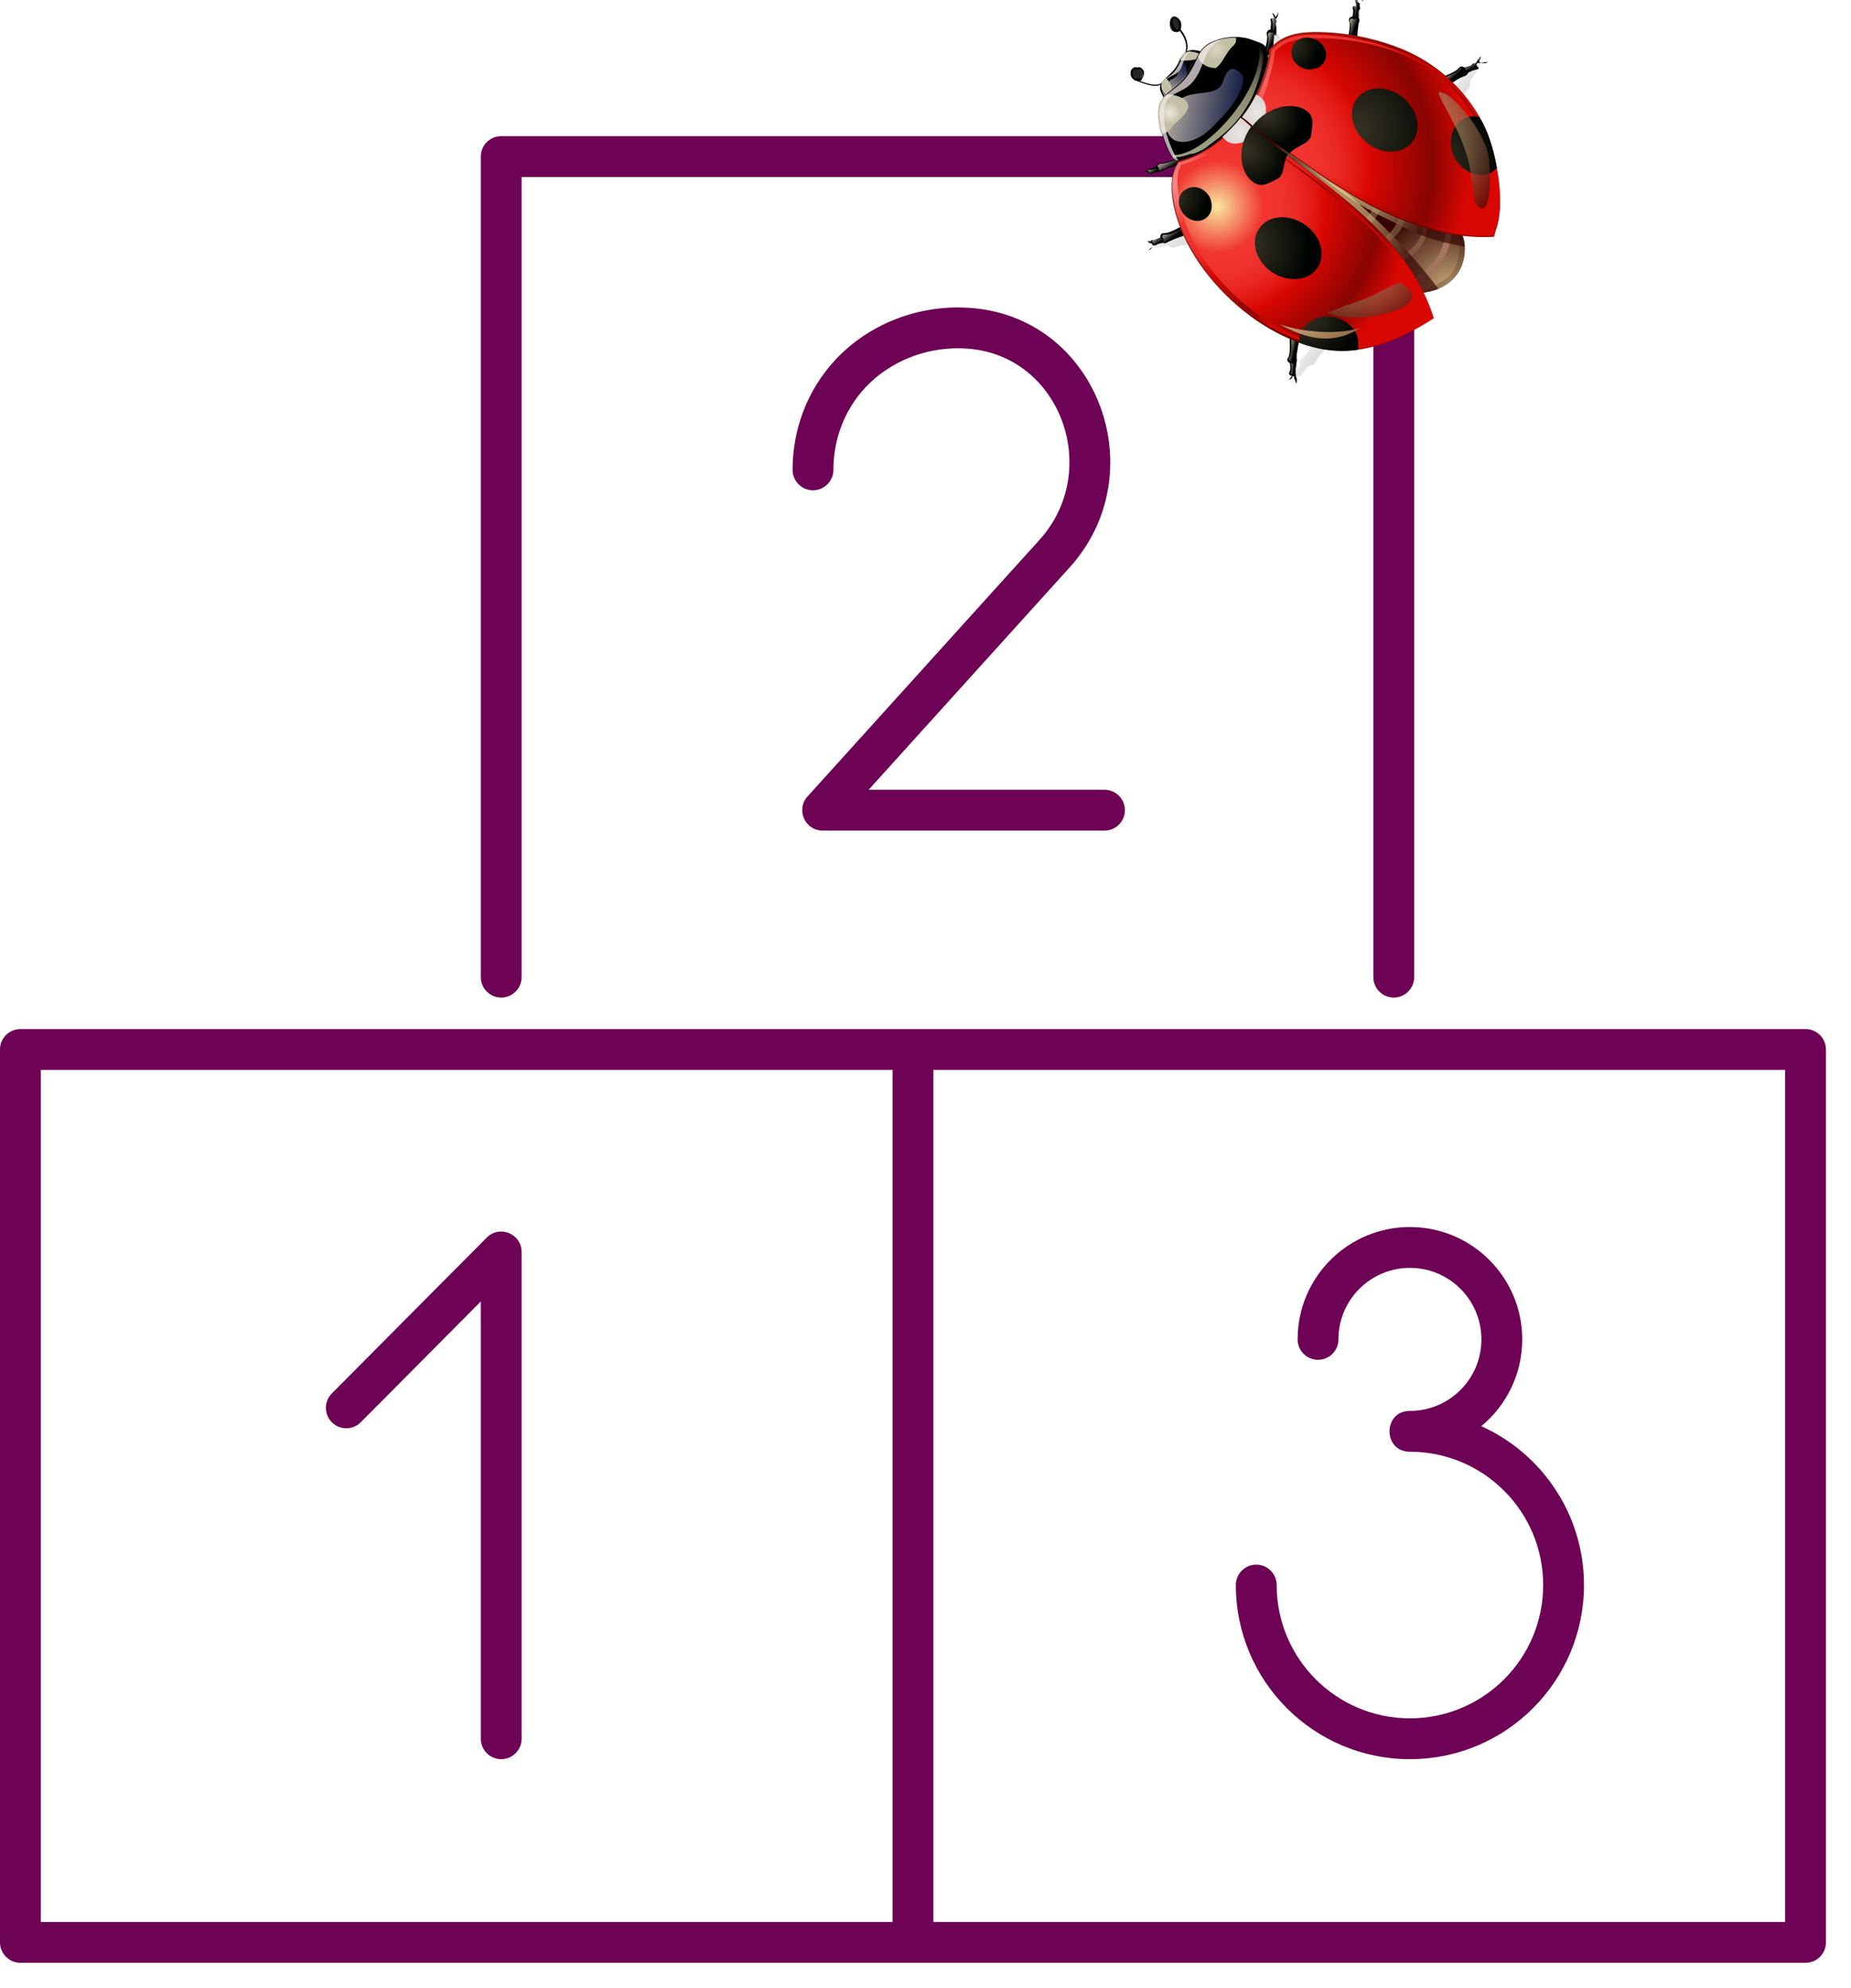 <svg xmlns="http://www.w3.org/2000/svg" width="68" height="73" viewBox="0 0 68 73">
  <defs>
    <linearGradient id="klodser-a" x1="21.082%" x2="47.218%" y1="3.06%" y2="48.89%">
      <stop offset="0%" stop-color="#FFF3E0"/>
      <stop offset="100%"/>
    </linearGradient>
    <linearGradient id="klodser-b" x1="38.133%" x2="54.799%" y1="5.243%" y2="44.137%">
      <stop offset="0%" stop-color="#FFF3E0"/>
      <stop offset="100%"/>
    </linearGradient>
    <linearGradient id="klodser-c" x1="37.61%" x2="53.076%" y1="14.542%" y2="54.965%">
      <stop offset="0%" stop-color="#FFF3E0"/>
      <stop offset="100%"/>
    </linearGradient>
    <linearGradient id="klodser-d" x1="10.523%" x2="34.686%" y1="2.253%" y2="38.837%">
      <stop offset="0%" stop-color="#FFF3E0"/>
      <stop offset="100%"/>
    </linearGradient>
    <linearGradient id="klodser-e" x1="38.757%" x2="52.939%" y1="19.538%" y2="57.772%">
      <stop offset="0%" stop-color="#FFF3E0"/>
      <stop offset="100%"/>
    </linearGradient>
    <linearGradient id="klodser-f" x1="41.219%" x2="55.155%" y1="14.893%" y2="50.031%">
      <stop offset="0%" stop-color="#FFF3E0"/>
      <stop offset="100%"/>
    </linearGradient>
    <linearGradient id="klodser-g" x1="83.48%" x2="59.318%" y1="-12.695%" y2="23.888%">
      <stop offset="0%" stop-color="#FFF3E0"/>
      <stop offset="100%"/>
    </linearGradient>
    <linearGradient id="klodser-h" x1="65.894%" x2="51.701%" y1="14.533%" y2="52.808%">
      <stop offset="0%" stop-color="#FFF3E0"/>
      <stop offset="100%"/>
    </linearGradient>
    <linearGradient id="klodser-i" x1="61.138%" x2="46.69%" y1="18.87%" y2="52.312%">
      <stop offset="0%" stop-color="#FFF3E0"/>
      <stop offset="100%"/>
    </linearGradient>
    <linearGradient id="klodser-j" x1="70.822%" x2="51.68%" y1="-30.084%" y2="21.04%">
      <stop offset="0%" stop-color="#FFF3E0"/>
      <stop offset="100%"/>
    </linearGradient>
    <linearGradient id="klodser-k" x1="67.389%" x2="53.035%" y1="14.955%" y2="53.277%">
      <stop offset="0%" stop-color="#FFF3E0"/>
      <stop offset="100%"/>
    </linearGradient>
    <linearGradient id="klodser-l" x1="65.827%" x2="51.852%" y1="15.311%" y2="59.041%">
      <stop offset="0%" stop-color="#FFF3E0"/>
      <stop offset="100%"/>
    </linearGradient>
    <linearGradient id="klodser-m" x1="83.736%" x2="57.6%" y1=".2%" y2="46.02%">
      <stop offset="0%" stop-color="#FFF3E0"/>
      <stop offset="100%"/>
    </linearGradient>
    <linearGradient id="klodser-n" x1="58.925%" x2="42.275%" y1="10.335%" y2="49.191%">
      <stop offset="0%" stop-color="#FFF3E0"/>
      <stop offset="100%"/>
    </linearGradient>
    <linearGradient id="klodser-o" x1="64.054%" x2="48.586%" y1="13.397%" y2="53.828%">
      <stop offset="0%" stop-color="#FFF3E0"/>
      <stop offset="100%"/>
    </linearGradient>
    <linearGradient id="klodser-p" x1="22.282%" x2="52.427%" y1="-120.584%" y2="74.153%">
      <stop offset="0%" stop-color="#FFF3E0"/>
      <stop offset="100%"/>
    </linearGradient>
    <linearGradient id="klodser-q" x1="79.528%" x2="49.583%" y1="-117.989%" y2="76.726%">
      <stop offset="0%" stop-color="#FFF3E0"/>
      <stop offset="100%"/>
    </linearGradient>
    <linearGradient id="klodser-r" x1="37.074%" x2="52.918%" y1="-29.974%" y2="51.98%">
      <stop offset="0%" stop-color="#FFF3E0"/>
      <stop offset="100%"/>
    </linearGradient>
    <linearGradient id="klodser-s" x1="60.317%" x2="46.812%" y1="-18.598%" y2="55.982%">
      <stop offset="0%" stop-color="#FFF3E0"/>
      <stop offset="100%"/>
    </linearGradient>
    <linearGradient id="klodser-t" x1="72.757%" x2="44.166%" y1="-11.1%" y2="52.865%">
      <stop offset="0%" stop-color="#FFF3E0"/>
      <stop offset="100%"/>
    </linearGradient>
    <linearGradient id="klodser-u" x1="14.205%" x2="39.314%" y1="-20.923%" y2="27.254%">
      <stop offset="0%" stop-color="#FFF3E0"/>
      <stop offset="100%"/>
    </linearGradient>
    <linearGradient id="klodser-v" x1="32.027%" x2="49.515%" y1="22.412%" y2="53.461%">
      <stop offset="0%" stop-color="#FFF3E0"/>
      <stop offset="100%"/>
    </linearGradient>
    <linearGradient id="klodser-w" x1="34.106%" x2="52.25%" y1="24.427%" y2="58.098%">
      <stop offset="0%" stop-color="#FFF3E0"/>
      <stop offset="100%"/>
    </linearGradient>
    <radialGradient id="klodser-x" cx="28.644%" cy="101.934%" r="104.785%" fx="28.644%" fy="101.934%" gradientTransform="matrix(1 0 0 .311 0 .703)">
      <stop offset="0%" stop-color="#BEA678"/>
      <stop offset="18.4%" stop-color="#B5946A"/>
      <stop offset="61.48%" stop-color="#6E4631"/>
      <stop offset="100%" stop-color="#330401"/>
    </radialGradient>
    <radialGradient id="klodser-y" cx="28.644%" cy="101.934%" r="104.785%" fx="28.644%" fy="101.934%" gradientTransform="matrix(1 0 0 .311 0 .703)">
      <stop offset="0%" stop-color="#BEA678"/>
      <stop offset="22.43%" stop-color="#947554"/>
      <stop offset="47.71%" stop-color="#6A4530"/>
      <stop offset="69.99%" stop-color="#4C2117"/>
      <stop offset="88.18%" stop-color="#3A0C07"/>
      <stop offset="100%" stop-color="#330401"/>
    </radialGradient>
    <radialGradient id="klodser-z" cx="28.839%" cy="103.866%" r="105.511%" fx="28.839%" fy="103.866%" gradientTransform="matrix(1 0 0 .313 0 .713)">
      <stop offset="0%" stop-color="#BEA678"/>
      <stop offset="18.4%" stop-color="#B5946A"/>
      <stop offset="61.48%" stop-color="#6E4631"/>
      <stop offset="100%" stop-color="#330401"/>
    </radialGradient>
    <radialGradient id="klodser-A" cx="50.83%" cy="49.903%" r="182.743%" fx="50.83%" fy="49.903%" gradientTransform="matrix(1 0 0 .186 0 .406)">
      <stop offset="0%" stop-color="#F8DE9F"/>
      <stop offset="10.72%" stop-color="#F3D89B"/>
      <stop offset="24.36%" stop-color="#E5C990"/>
      <stop offset="39.58%" stop-color="#CDAF7D"/>
      <stop offset="55.95%" stop-color="#AC8A62"/>
      <stop offset="73.24%" stop-color="#825B40"/>
      <stop offset="91.02%" stop-color="#4F2318"/>
      <stop offset="100%" stop-color="#330401"/>
    </radialGradient>
    <radialGradient id="klodser-B" cx="49.94%" cy="49.831%" r="185.009%" fx="49.94%" fy="49.831%" gradientTransform="matrix(1 0 0 .184 0 .407)">
      <stop offset="0%" stop-color="#F8DE9F"/>
      <stop offset="10.72%" stop-color="#F3D89B"/>
      <stop offset="24.36%" stop-color="#E5C990"/>
      <stop offset="39.58%" stop-color="#CDAF7D"/>
      <stop offset="55.95%" stop-color="#AC8A62"/>
      <stop offset="73.24%" stop-color="#825B40"/>
      <stop offset="91.02%" stop-color="#4F2318"/>
      <stop offset="100%" stop-color="#330401"/>
    </radialGradient>
    <linearGradient id="klodser-C" x1="-10.079%" x2="102.346%" y1="50.474%" y2="50.474%">
      <stop offset="0%" stop-color="#FFF3E0"/>
      <stop offset="100%" stop-color="#000F4D"/>
    </linearGradient>
    <linearGradient id="klodser-D" x1="1.954%" x2="101.996%" y1="13.97%" y2="13.97%">
      <stop offset="0%" stop-color="#FFFFCF"/>
      <stop offset="100%" stop-color="#050001"/>
    </linearGradient>
    <linearGradient id="klodser-E" x1=".264%" x2="101.149%" y1="51.262%" y2="51.262%">
      <stop offset="0%" stop-color="#FFFFCF"/>
      <stop offset="100%" stop-color="#050001"/>
    </linearGradient>
    <linearGradient id="klodser-F" x1="-2.266%" x2="99.958%" y1="52.445%" y2="52.445%">
      <stop offset="0%" stop-color="#FFFFCF"/>
      <stop offset="37.26%" stop-color="#FDFDCD"/>
      <stop offset="50.69%" stop-color="#F7F6C8"/>
      <stop offset="60.26%" stop-color="#EBEBBE"/>
      <stop offset="68%" stop-color="#DADAB1"/>
      <stop offset="74.63%" stop-color="#C5C49F"/>
      <stop offset="80.5%" stop-color="#AAA889"/>
      <stop offset="85.81%" stop-color="#8A886F"/>
      <stop offset="90.69%" stop-color="#656250"/>
      <stop offset="95.23%" stop-color="#3B372D"/>
      <stop offset="99.26%" stop-color="#0E0908"/>
      <stop offset="100%" stop-color="#050001"/>
    </linearGradient>
    <linearGradient id="klodser-G" x1="2.853%" x2="94.164%" y1="12.334%" y2="106.366%">
      <stop offset="0%" stop-color="#FFF3E0"/>
      <stop offset="100%" stop-color="#000F4D"/>
    </linearGradient>
    <radialGradient id="klodser-H" cx="49.561%" cy="49.17%" r="40.012%" fx="49.561%" fy="49.17%" gradientTransform="matrix(.665 0 0 1 .166 0)">
      <stop offset="0%" stop-color="#DFD4BD"/>
      <stop offset="100%" stop-color="#C1C0A7"/>
    </radialGradient>
    <radialGradient id="klodser-I" cx="51.183%" cy="49.476%" r="40.969%" fx="51.183%" fy="49.476%" gradientTransform="matrix(.657 0 0 1 .175 0)">
      <stop offset="0%" stop-color="#EEE8DB"/>
      <stop offset="100%" stop-color="#C1C0A7"/>
    </radialGradient>
    <radialGradient id="klodser-J" cx="44.525%" cy="18.812%" r="126.771%" fx="44.525%" fy="18.812%" gradientTransform="matrix(1 0 0 .514 0 .091)">
      <stop offset="0%" stop-color="#A64E4C"/>
      <stop offset="23.93%" stop-color="#A11B17"/>
      <stop offset="37.82%" stop-color="#9F1714"/>
      <stop offset="50.19%" stop-color="#970D09"/>
      <stop offset="56.44%" stop-color="#910401"/>
      <stop offset="83.44%" stop-color="#5A0301"/>
      <stop offset="100%" stop-color="#910401"/>
    </radialGradient>
    <radialGradient id="klodser-K" cx="44.073%" cy="18.915%" r="127.773%" fx="44.073%" fy="18.915%" gradientTransform="matrix(1 0 0 .508 0 .093)">
      <stop offset="0%" stop-color="#F8E69F"/>
      <stop offset="23.93%" stop-color="#F13531"/>
      <stop offset="33.97%" stop-color="#EF322D"/>
      <stop offset="42.93%" stop-color="#EA2723"/>
      <stop offset="51.44%" stop-color="#E01510"/>
      <stop offset="56.44%" stop-color="#D90702"/>
      <stop offset="83.44%" stop-color="#870401"/>
      <stop offset="100%" stop-color="#D90702"/>
    </radialGradient>
    <radialGradient id="klodser-L" cx="43.753%" cy="5.712%" r="114.308%" fx="43.753%" fy="5.712%" gradientTransform="matrix(1 0 0 .504 0 .028)">
      <stop offset="0%" stop-color="#F8A09F"/>
      <stop offset="23.93%" stop-color="#F13531"/>
      <stop offset="33.97%" stop-color="#EF322D"/>
      <stop offset="42.93%" stop-color="#EA2723"/>
      <stop offset="51.44%" stop-color="#E01510"/>
      <stop offset="56.44%" stop-color="#D90702"/>
      <stop offset="83.44%" stop-color="#870401"/>
      <stop offset="100%" stop-color="#D90702"/>
    </radialGradient>
    <radialGradient id="klodser-M" cx="51.616%" cy="51.97%" r="46.876%" fx="51.616%" fy="51.97%">
      <stop offset="0%" stop-color="#EBE7E5"/>
      <stop offset="100%" stop-color="#DCD8D6"/>
    </radialGradient>
    <radialGradient id="klodser-N" cx="31.302%" cy="15.079%" r="138.774%" fx="31.302%" fy="15.079%" gradientTransform="matrix(1 0 0 .536 0 .07)">
      <stop offset="0%" stop-color="#A64E4C"/>
      <stop offset="23.93%" stop-color="#A11B17"/>
      <stop offset="37.82%" stop-color="#9F1714"/>
      <stop offset="50.19%" stop-color="#970D09"/>
      <stop offset="56.44%" stop-color="#910401"/>
      <stop offset="83.44%" stop-color="#5A0301"/>
      <stop offset="100%" stop-color="#910401"/>
    </radialGradient>
    <radialGradient id="klodser-O" cx="-26.72%" cy="17.371%" r="144.62%" fx="-26.72%" fy="17.371%" gradientTransform="matrix(1 0 0 .535 0 .08)">
      <stop offset="0%" stop-color="#F8C79F"/>
      <stop offset="23.93%" stop-color="#F13531"/>
      <stop offset="33.97%" stop-color="#EF322D"/>
      <stop offset="42.93%" stop-color="#EA2723"/>
      <stop offset="51.44%" stop-color="#E01510"/>
      <stop offset="56.44%" stop-color="#D90702"/>
      <stop offset="83.44%" stop-color="#870401"/>
      <stop offset="100%" stop-color="#D90702"/>
    </radialGradient>
    <radialGradient id="klodser-P" cx="31.402%" cy="15.236%" r="139.749%" fx="31.402%" fy="15.236%" gradientTransform="matrix(1 0 0 .531 0 .071)">
      <stop offset="0%" stop-color="#F8A09F"/>
      <stop offset="23.93%" stop-color="#F13531"/>
      <stop offset="33.97%" stop-color="#EF322D"/>
      <stop offset="42.93%" stop-color="#EA2723"/>
      <stop offset="51.44%" stop-color="#E01510"/>
      <stop offset="56.44%" stop-color="#D90702"/>
      <stop offset="83.44%" stop-color="#870401"/>
      <stop offset="100%" stop-color="#D90702"/>
    </radialGradient>
    <radialGradient id="klodser-Q" cx="48.958%" cy="48.977%" r="45.316%" fx="48.958%" fy="48.977%" gradientTransform="matrix(.982 0 0 1 .009 0)">
      <stop offset="0%" stop-color="#EBE7E5"/>
      <stop offset="100%" stop-color="#DCD8D6"/>
    </radialGradient>
    <radialGradient id="klodser-R" cx="49.67%" cy="17.254%" r="89.68%" fx="49.67%" fy="17.254%" gradientTransform="matrix(1 0 0 .82 0 .031)">
      <stop offset="0%" stop-color="#373424"/>
      <stop offset="100%" stop-color="#000401"/>
    </radialGradient>
    <radialGradient id="klodser-S" cx="41.819%" cy="7.284%" r="75.138%" fx="41.819%" fy="7.284%" gradientTransform="matrix(1 0 0 .84 0 .012)">
      <stop offset="0%" stop-color="#373424"/>
      <stop offset="100%" stop-color="#000401"/>
    </radialGradient>
    <radialGradient id="klodser-T" cx="33.905%" cy="-5.336%" r="87.926%" fx="33.905%" fy="-5.336%" gradientTransform="matrix(1 0 0 .899 0 -.005)">
      <stop offset="0%" stop-color="#373424"/>
      <stop offset="100%" stop-color="#000401"/>
    </radialGradient>
    <radialGradient id="klodser-U" cx="30.07%" cy="-9.264%" r="97.805%" fx="30.07%" fy="-9.264%" gradientTransform="matrix(1 0 0 .899 0 -.01)">
      <stop offset="0%" stop-color="#373424"/>
      <stop offset="100%" stop-color="#000401"/>
    </radialGradient>
    <radialGradient id="klodser-V" cx="9.641%" cy="26.537%" r="139.029%" fx="9.641%" fy="26.537%" gradientTransform="matrix(1 0 0 .824 0 .047)">
      <stop offset="0%" stop-color="#373424"/>
      <stop offset="100%" stop-color="#000401"/>
    </radialGradient>
    <radialGradient id="klodser-W" cx="-17.335%" cy="15.902%" r="119.959%" fx="-17.335%" fy="15.902%" gradientTransform="matrix(1 0 0 .873 0 .02)">
      <stop offset="0%" stop-color="#373424"/>
      <stop offset="100%" stop-color="#000401"/>
    </radialGradient>
    <radialGradient id="klodser-X" cx="54.649%" cy="-8.068%" r="114.716%" fx="54.649%" fy="-8.068%" gradientTransform="matrix(1 0 0 .792 0 -.017)">
      <stop offset="0%" stop-color="#373424"/>
      <stop offset="100%" stop-color="#000401"/>
    </radialGradient>
    <radialGradient id="klodser-Y" cx="13.569%" cy="4.293%" r="100.508%" fx="13.569%" fy="4.293%" gradientTransform="matrix(1 0 0 .824 0 .008)">
      <stop offset="0%" stop-color="#373424"/>
      <stop offset="100%" stop-color="#000401"/>
    </radialGradient>
    <radialGradient id="klodser-Z" cx="123.532%" cy="-99.274%" r="422.751%" fx="123.532%" fy="-99.274%" gradientTransform="matrix(1 0 0 .685 0 -.313)">
      <stop offset="0%" stop-color="#F8DE9F"/>
      <stop offset="10.72%" stop-color="#F3D89B"/>
      <stop offset="24.36%" stop-color="#E5C990"/>
      <stop offset="39.58%" stop-color="#CDAF7D"/>
      <stop offset="55.95%" stop-color="#AC8A62"/>
      <stop offset="73.24%" stop-color="#825B40"/>
      <stop offset="91.02%" stop-color="#4F2318"/>
      <stop offset="100%" stop-color="#330401"/>
    </radialGradient>
    <radialGradient id="klodser-aa" cx="11.536%" cy="-13.804%" r="149.571%" fx="11.536%" fy="-13.804%" gradientTransform="matrix(1 0 0 .67 0 -.045)">
      <stop offset="0%" stop-color="#F8DE9F"/>
      <stop offset="10.72%" stop-color="#F3D89B"/>
      <stop offset="24.36%" stop-color="#E5C990"/>
      <stop offset="39.58%" stop-color="#CDAF7D"/>
      <stop offset="55.95%" stop-color="#AC8A62"/>
      <stop offset="73.24%" stop-color="#825B40"/>
      <stop offset="91.02%" stop-color="#4F2318"/>
      <stop offset="100%" stop-color="#330401"/>
    </radialGradient>
    <radialGradient id="klodser-ab" cx="87.62%" cy="-66.054%" r="148.516%" fx="87.62%" fy="-66.054%" gradientTransform="matrix(.889 0 0 1 .097 0)">
      <stop offset="0%" stop-color="#F8DE9F"/>
      <stop offset="10.72%" stop-color="#F3D89B"/>
      <stop offset="24.36%" stop-color="#E5C990"/>
      <stop offset="39.58%" stop-color="#CDAF7D"/>
      <stop offset="55.95%" stop-color="#AC8A62"/>
      <stop offset="73.24%" stop-color="#825B40"/>
      <stop offset="91.02%" stop-color="#4F2318"/>
      <stop offset="100%" stop-color="#330401"/>
    </radialGradient>
  </defs>
  <g fill="none" transform="translate(0 -5)">
    <path fill="#6E0255" d="M33.54,42.79 L66.33,42.79 C66.744,42.79 67.08,43.125 67.08,43.54 L67.08,76.33 C67.08,76.744 66.744,77.08 66.33,77.08 L33.54,77.08 C33.54,77.08 33.54,77.08 33.54,77.08 L0.75,77.08 C0.336,77.08 0,76.744 0,76.33 L0,43.54 C0,43.125 0.336,42.79 0.75,42.79 L33.54,42.79 C33.54,42.79 33.54,42.79 33.54,42.79 Z M1.5,75.58 L32.79,75.58 L32.79,44.29 L1.5,44.29 L1.5,75.58 Z M34.29,75.58 L65.58,75.58 L65.58,44.29 L34.29,44.29 L34.29,75.58 Z M19.163,11.5 L19.163,40.883 C19.163,41.297 18.827,41.633 18.413,41.633 C17.998,41.633 17.663,41.297 17.663,40.883 L17.663,10.75 C17.663,10.336 17.998,10 18.413,10 L51.202,10 C51.617,10 51.952,10.336 51.952,10.75 L51.952,40.883 C51.952,41.297 51.617,41.633 51.202,41.633 C50.788,41.633 50.452,41.297 50.452,40.883 L50.452,11.5 L19.163,11.5 Z M13.254,57.229 C12.962,57.523 12.487,57.524 12.193,57.232 C11.9,56.94 11.898,56.465 12.19,56.171 L17.881,50.448 C18.353,49.974 19.163,50.308 19.163,50.977 L19.163,68.852 C19.163,69.266 18.827,69.602 18.413,69.602 C17.999,69.602 17.663,69.266 17.663,68.852 L17.663,52.795 L13.254,57.229 Z M31.912,34.002 L40.576,34.002 C40.99,34.002 41.326,34.338 41.326,34.752 C41.326,35.166 40.99,35.502 40.576,35.502 L30.222,35.502 C29.572,35.502 29.23,34.731 29.666,34.249 L38.185,24.828 C40.475,22.296 38.988,18.144 35.662,17.814 C35.536,17.801 35.414,17.794 35.294,17.791 C33.966,17.763 32.678,18.287 31.795,19.226 C31.036,20.034 30.617,21.116 30.617,22.254 C30.617,22.668 30.281,23.004 29.867,23.004 C29.452,23.004 29.117,22.668 29.117,22.254 C29.117,20.738 29.678,19.288 30.703,18.198 C31.88,16.946 33.579,16.254 35.325,16.292 C35.484,16.295 35.644,16.305 35.809,16.321 C40.383,16.775 42.399,22.405 39.297,25.835 L31.912,34.002 Z M58.191,63.207 C58.191,66.739 55.328,69.602 51.796,69.602 C48.264,69.602 45.401,66.739 45.401,63.207 C45.401,62.793 45.737,62.457 46.151,62.457 C46.565,62.457 46.901,62.793 46.901,63.207 C46.901,65.91 49.093,68.102 51.796,68.102 C54.499,68.102 56.691,65.91 56.691,63.207 C56.691,60.504 54.499,58.312 51.796,58.312 C50.796,58.312 50.796,56.812 51.796,56.812 C53.247,56.812 54.422,55.637 54.422,54.186 C54.422,52.736 53.247,51.56 51.796,51.56 C50.346,51.56 49.17,52.736 49.17,54.186 C49.17,54.6 48.834,54.936 48.42,54.936 C48.006,54.936 47.67,54.6 47.67,54.186 C47.67,51.907 49.517,50.06 51.796,50.06 C54.075,50.06 55.922,51.907 55.922,54.186 C55.922,55.469 55.336,56.616 54.418,57.373 C56.642,58.374 58.191,60.61 58.191,63.207 Z"/>
    <g transform="rotate(-53 31.159 -32.167)">
      <path fill="url(#klodser-a)" d="M12.547,5.409 C12.547,5.409 12.592,5.359 12.638,5.309 C12.683,5.309 12.774,5.309 12.865,5.309 C12.956,5.259 12.956,5.259 12.956,5.259 C12.956,5.259 12.911,5.259 12.774,5.309 C12.638,5.309 12.683,5.309 12.683,5.259 C12.683,5.209 12.683,5.159 12.729,5.159 C12.729,5.109 12.729,5.009 12.729,5.009 C12.729,5.009 12.683,5.059 12.638,5.109 C12.592,5.159 12.592,5.209 12.547,5.209 C12.547,5.209 12.547,5.259 12.502,5.259 C12.456,5.309 12.456,5.309 12.456,5.359 C12.502,5.359 12.502,5.459 12.547,5.409 Z"/>
      <path fill="#000" d="M12.027,5.417 C12.027,5.417 12.322,5.294 12.376,5.202 C12.429,5.11 12.51,5.202 12.51,5.232 C12.51,5.263 12.536,5.263 12.536,5.294 C12.536,5.324 12.51,5.355 12.483,5.386 C12.456,5.386 12.402,5.417 12.322,5.478 C12.269,5.539 12.108,5.662 12.108,5.662 L12.027,5.417 Z"/>
      <path fill="url(#klodser-b)" d="M12.054,5.482 C12.148,5.447 12.398,5.304 12.429,5.232 C12.429,5.197 12.461,5.197 12.492,5.197 C12.523,5.197 12.523,5.232 12.523,5.232 C12.523,5.268 12.554,5.268 12.554,5.304 C12.554,5.304 12.554,5.304 12.554,5.34 C12.554,5.375 12.523,5.411 12.523,5.411 C12.523,5.411 12.523,5.411 12.492,5.411 C12.461,5.447 12.398,5.447 12.336,5.518 C12.273,5.554 12.148,5.661 12.117,5.697 L12.054,5.482 Z" opacity=".73"/>
      <path fill="#000" d="M11.277,5.759 C11.277,5.759 11.813,5.545 11.92,5.384 C12.027,5.224 12.161,5.357 12.161,5.411 C12.161,5.465 12.215,5.465 12.242,5.518 C12.242,5.572 12.215,5.652 12.161,5.652 C12.108,5.679 12.001,5.732 11.867,5.813 C11.733,5.893 11.465,6.081 11.465,6.081 L11.277,5.759 Z"/>
      <path fill="url(#klodser-c)" d="M11.304,5.786 C11.438,5.732 11.84,5.572 11.92,5.411 C11.947,5.384 11.974,5.357 12.001,5.357 C12.027,5.357 12.081,5.384 12.081,5.411 C12.081,5.465 12.108,5.491 12.135,5.491 C12.161,5.491 12.161,5.518 12.161,5.518 C12.161,5.545 12.135,5.599 12.108,5.625 C12.108,5.625 12.081,5.625 12.054,5.652 C12.001,5.679 11.894,5.732 11.786,5.786 C11.706,5.84 11.519,5.974 11.438,6.027 L11.304,5.786 Z" opacity=".73"/>
      <path fill="url(#klodser-d)" d="M10.277,3.22 C10.277,3.22 10.327,3.17 10.377,3.17 C10.427,3.17 10.527,3.17 10.577,3.12 C10.627,3.07 10.677,3.07 10.677,3.07 C10.677,3.07 10.627,3.07 10.527,3.12 C10.427,3.12 10.477,3.12 10.427,3.12 C10.427,3.12 10.427,3.07 10.477,3.02 C10.477,2.97 10.477,2.92 10.477,2.92 C10.477,2.92 10.427,2.97 10.427,3.02 C10.377,3.07 10.377,3.07 10.377,3.12 C10.377,3.12 10.377,3.17 10.327,3.17 C10.277,3.22 10.277,3.22 10.277,3.22 C10.227,3.22 10.227,3.27 10.277,3.22 Z"/>
      <path fill="#000" d="M9.858,3.293 C9.858,3.293 10.139,3.143 10.201,3.068 C10.264,2.956 10.326,3.068 10.326,3.068 C10.326,3.106 10.358,3.106 10.358,3.143 C10.358,3.181 10.326,3.218 10.326,3.218 C10.295,3.218 10.233,3.256 10.17,3.331 C10.108,3.406 9.92,3.518 9.92,3.518 L9.858,3.293 Z"/>
      <path fill="url(#klodser-e)" d="M9.858,3.404 C9.929,3.354 10.179,3.204 10.251,3.104 C10.251,3.054 10.286,3.054 10.286,3.054 C10.322,3.054 10.322,3.104 10.322,3.104 C10.322,3.154 10.358,3.154 10.358,3.154 C10.358,3.154 10.358,3.154 10.358,3.154 C10.358,3.204 10.358,3.204 10.322,3.254 C10.322,3.254 10.322,3.254 10.286,3.254 C10.251,3.254 10.179,3.304 10.143,3.354 C10.072,3.404 9.929,3.504 9.893,3.554 L9.858,3.404 Z" opacity=".73"/>
      <path fill="#000" d="M9.054,3.589 C9.054,3.589 9.617,3.402 9.697,3.268 C9.804,3.134 9.938,3.214 9.938,3.241 C9.938,3.295 9.965,3.268 9.992,3.322 C9.992,3.375 9.992,3.402 9.938,3.429 C9.884,3.456 9.777,3.536 9.643,3.616 C9.509,3.697 9.242,3.884 9.242,3.884 L9.054,3.589 Z"/>
      <path fill="url(#klodser-f)" d="M9.081,3.643 C9.215,3.589 9.617,3.456 9.697,3.322 C9.724,3.295 9.751,3.268 9.777,3.268 C9.804,3.268 9.858,3.268 9.858,3.295 C9.858,3.348 9.884,3.348 9.911,3.375 C9.938,3.375 9.911,3.402 9.911,3.402 C9.911,3.429 9.911,3.456 9.884,3.456 C9.884,3.456 9.858,3.456 9.831,3.482 C9.777,3.509 9.67,3.589 9.563,3.643 C9.483,3.697 9.295,3.831 9.215,3.884 L9.081,3.643 Z" opacity=".73"/>
      <path fill="url(#klodser-g)" d="M3.213,2.902 C3.213,2.902 3.163,2.852 3.113,2.852 C3.063,2.852 2.963,2.852 2.913,2.852 C2.863,2.802 2.813,2.802 2.813,2.802 C2.813,2.802 2.863,2.802 2.963,2.852 C3.063,2.852 3.013,2.852 3.063,2.852 C3.063,2.852 3.063,2.802 3.013,2.752 C3.013,2.702 3.013,2.652 3.013,2.652 C3.013,2.652 3.063,2.702 3.063,2.752 C3.113,2.802 3.113,2.802 3.113,2.852 C3.113,2.852 3.113,2.902 3.163,2.902 C3.213,2.952 3.213,2.952 3.213,2.952 C3.313,2.852 3.263,2.952 3.213,2.902 Z"/>
      <path fill="#000" d="M3.527,2.998 C3.527,2.998 3.246,2.848 3.183,2.773 C3.121,2.661 3.058,2.773 3.058,2.773 C3.058,2.811 3.027,2.811 3.027,2.848 C3.027,2.886 3.058,2.923 3.058,2.923 C3.089,2.923 3.152,2.961 3.214,3.036 C3.277,3.111 3.464,3.223 3.464,3.223 L3.527,2.998 Z"/>
      <path fill="url(#klodser-h)" d="M3.554,3.109 C3.482,3.059 3.232,2.909 3.161,2.809 C3.161,2.759 3.125,2.759 3.125,2.759 C3.089,2.759 3.089,2.809 3.089,2.809 C3.089,2.859 3.054,2.859 3.054,2.859 C3.054,2.859 3.054,2.859 3.054,2.859 C3.054,2.909 3.054,2.909 3.089,2.959 C3.089,2.959 3.089,2.959 3.125,2.959 C3.161,2.959 3.232,3.009 3.268,3.059 C3.339,3.109 3.482,3.209 3.518,3.259 L3.554,3.109 Z" opacity=".73"/>
      <path fill="#000" d="M4.634,3.67 C4.634,3.67 3.697,3.134 3.589,2.973 C3.482,2.839 3.348,2.92 3.348,2.947 C3.348,3 3.322,2.973 3.295,3.027 C3.295,3.081 3.295,3.107 3.348,3.134 C3.402,3.161 3.509,3.241 3.643,3.322 C3.777,3.402 4.42,3.965 4.42,3.965 L4.634,3.67 Z"/>
      <path fill="url(#klodser-i)" d="M4.607,3.697 C4.473,3.643 3.67,3.134 3.589,3 C3.563,2.973 3.536,2.947 3.509,2.947 C3.482,2.947 3.429,2.947 3.429,2.973 C3.429,3.027 3.402,3.027 3.375,3.054 C3.348,3.054 3.375,3.081 3.375,3.081 C3.375,3.107 3.375,3.134 3.402,3.134 C3.402,3.134 3.429,3.134 3.456,3.161 C3.509,3.188 3.616,3.268 3.723,3.322 C3.804,3.375 4.393,3.884 4.473,3.938 L4.607,3.697 Z" opacity=".73"/>
      <path fill="url(#klodser-j)" d="M13.47,10.051 C13.47,10.051 13.57,10.051 13.57,10.101 C13.62,10.151 13.67,10.251 13.72,10.301 C13.82,10.351 13.82,10.351 13.82,10.351 C13.82,10.351 13.77,10.301 13.67,10.201 C13.57,10.101 13.62,10.151 13.62,10.101 C13.62,10.051 13.67,10.051 13.72,10.051 C13.77,10.051 13.82,10.001 13.82,10.001 C13.82,10.001 13.77,10.001 13.67,10.001 C13.62,10.001 13.57,10.001 13.57,10.001 C13.57,10.001 13.52,10.051 13.52,10.001 C13.47,10.001 13.42,10.001 13.42,10.001 C13.47,9.951 13.42,10.001 13.47,10.051 Z"/>
      <path fill="#000" d="M13.045,9.697 C13.045,9.697 13.313,9.971 13.394,9.932 C13.501,9.932 13.474,10.089 13.447,10.089 C13.42,10.089 13.447,10.168 13.42,10.168 C13.394,10.207 13.367,10.207 13.34,10.168 C13.313,10.168 13.26,10.089 13.179,10.05 C13.099,10.011 12.938,9.932 12.938,9.932 L13.045,9.697 Z"/>
      <path fill="url(#klodser-k)" d="M13.024,9.724 C13.112,9.802 13.318,9.959 13.406,9.959 C13.436,9.959 13.436,9.959 13.465,9.998 C13.465,10.037 13.465,10.077 13.465,10.077 C13.436,10.116 13.436,10.116 13.436,10.155 C13.436,10.155 13.436,10.194 13.436,10.194 C13.406,10.234 13.377,10.234 13.377,10.194 C13.377,10.194 13.377,10.194 13.347,10.194 C13.318,10.155 13.259,10.116 13.2,10.077 C13.142,10.037 13.024,9.998 12.965,9.959 L13.024,9.724 Z" opacity=".73"/>
      <path fill="#000" d="M12.295,9.295 C12.295,9.295 12.778,9.617 12.965,9.617 C13.153,9.617 13.126,9.804 13.099,9.831 C13.072,9.858 13.099,9.911 13.072,9.965 C13.045,10.018 12.965,10.018 12.911,9.992 C12.858,9.965 12.751,9.884 12.617,9.831 C12.483,9.777 12.161,9.67 12.161,9.67 L12.295,9.295 Z"/>
      <path fill="url(#klodser-l)" d="M12.295,9.349 C12.429,9.429 12.778,9.67 12.938,9.643 C12.992,9.643 13.019,9.643 13.019,9.67 C13.045,9.697 13.019,9.751 13.019,9.777 C12.992,9.804 12.992,9.858 12.992,9.858 C12.992,9.884 12.992,9.884 12.992,9.884 C12.965,9.911 12.911,9.911 12.885,9.884 C12.885,9.884 12.858,9.884 12.831,9.858 C12.778,9.831 12.67,9.777 12.563,9.724 C12.456,9.697 12.242,9.617 12.161,9.563 L12.295,9.349 Z" opacity=".73"/>
      <path fill="url(#klodser-m)" d="M1.186,4.686 C1.186,4.686 1.14,4.636 1.095,4.586 C1.05,4.586 0.959,4.586 0.868,4.586 C0.777,4.536 0.777,4.536 0.777,4.536 C0.777,4.536 0.822,4.536 0.959,4.586 C1.095,4.586 1.05,4.586 1.05,4.536 C1.05,4.486 1.05,4.436 1.004,4.436 C1.004,4.386 1.004,4.286 1.004,4.286 C1.004,4.286 1.05,4.336 1.095,4.386 C1.14,4.436 1.14,4.486 1.186,4.486 C1.186,4.486 1.186,4.536 1.231,4.536 C1.277,4.586 1.277,4.586 1.277,4.636 C1.277,4.636 1.231,4.686 1.186,4.686 Z"/>
      <path fill="#000" d="M1.527,4.666 C1.527,4.666 1.232,4.544 1.179,4.452 C1.125,4.36 1.045,4.452 1.045,4.482 C1.045,4.513 1.018,4.513 1.018,4.544 C1.018,4.574 1.045,4.605 1.071,4.636 C1.098,4.636 1.152,4.666 1.232,4.728 C1.286,4.789 1.447,4.912 1.447,4.912 L1.527,4.666 Z"/>
      <path fill="url(#klodser-n)" d="M1.571,4.732 C1.478,4.697 1.228,4.554 1.196,4.482 C1.196,4.447 1.165,4.447 1.134,4.447 C1.103,4.447 1.103,4.482 1.103,4.482 C1.103,4.518 1.071,4.518 1.071,4.554 C1.071,4.554 1.071,4.554 1.071,4.59 C1.071,4.625 1.103,4.661 1.103,4.661 C1.103,4.661 1.103,4.661 1.134,4.661 C1.165,4.697 1.228,4.697 1.29,4.768 C1.353,4.804 1.478,4.911 1.509,4.947 L1.571,4.732 Z" opacity=".73"/>
      <path fill="#000" d="M2.277,5.009 C2.277,5.009 1.741,4.795 1.634,4.634 C1.527,4.473 1.393,4.607 1.393,4.661 C1.393,4.715 1.339,4.715 1.313,4.768 C1.313,4.822 1.339,4.902 1.393,4.902 C1.447,4.929 1.554,4.982 1.688,5.063 C1.822,5.143 2.089,5.331 2.089,5.331 L2.277,5.009 Z"/>
      <path fill="url(#klodser-o)" d="M2.223,5.063 C2.089,5.009 1.688,4.848 1.607,4.688 C1.58,4.661 1.554,4.634 1.527,4.634 C1.5,4.634 1.447,4.661 1.447,4.688 C1.447,4.741 1.42,4.768 1.393,4.768 C1.366,4.768 1.366,4.795 1.366,4.795 C1.366,4.822 1.393,4.875 1.42,4.902 C1.42,4.902 1.447,4.902 1.473,4.929 C1.527,4.956 1.634,5.009 1.741,5.063 C1.822,5.116 2.009,5.25 2.089,5.304 L2.223,5.063 Z" opacity=".73"/>
      <path fill="url(#klodser-p)" d="M1.848,11.411 C1.848,11.411 1.232,11.519 0.991,11.438 C0.83,11.385 0.804,11.438 0.804,11.519 C0.696,11.545 0.509,11.545 0.429,11.519 C0.321,11.465 0.321,11.545 0.348,11.599 C0.321,11.599 0.321,11.599 0.295,11.599 C0.268,11.599 0.268,11.572 0.241,11.572 C0.214,11.572 0.188,11.572 0.161,11.545 C0.134,11.519 0.054,11.519 0.054,11.519 C0.054,11.519 0.107,11.572 0.134,11.572 C0.161,11.572 0.214,11.599 0.214,11.626 C0.214,11.652 0.241,11.652 0.188,11.679 C0.134,11.706 0.107,11.733 0.107,11.733 C0.107,11.733 0.134,11.733 0.188,11.733 C0.241,11.733 0.268,11.679 0.295,11.679 C0.321,11.679 0.375,11.679 0.375,11.706 C0.375,11.706 0.375,11.733 0.402,11.733 C0.429,11.76 0.482,11.786 0.509,11.786 C0.536,11.786 0.616,11.76 0.723,11.786 C0.777,11.786 0.83,11.786 0.911,11.786 C0.911,11.786 0.911,11.786 0.938,11.813 C0.991,11.867 1.098,11.92 1.152,11.92 C1.205,11.92 1.339,11.894 1.527,11.894 C1.714,11.92 2.116,11.92 2.116,11.92 L1.848,11.411 Z" opacity=".12"/>
      <path fill="url(#klodser-q)" d="M11.974,9.858 C11.974,9.858 12.563,9.965 12.804,9.884 C12.965,9.831 12.992,9.884 12.965,9.965 C13.072,9.992 13.233,9.992 13.313,9.965 C13.42,9.911 13.42,9.992 13.394,10.045 C13.394,10.045 13.42,10.045 13.447,10.045 C13.474,10.045 13.474,10.018 13.501,10.018 C13.528,10.018 13.528,10.018 13.581,9.992 C13.635,9.992 13.661,9.965 13.661,9.965 C13.661,9.965 13.608,10.018 13.581,10.018 C13.554,10.018 13.501,10.045 13.501,10.072 C13.501,10.099 13.474,10.099 13.528,10.126 C13.581,10.152 13.608,10.179 13.608,10.179 C13.608,10.179 13.581,10.179 13.528,10.179 C13.474,10.179 13.447,10.126 13.42,10.126 C13.394,10.126 13.34,10.126 13.34,10.152 C13.34,10.152 13.34,10.179 13.313,10.179 C13.286,10.206 13.233,10.233 13.206,10.233 C13.179,10.233 13.099,10.206 13.019,10.233 C12.965,10.233 12.911,10.233 12.858,10.233 C12.858,10.233 12.858,10.233 12.831,10.26 C12.778,10.313 12.67,10.367 12.617,10.367 C12.563,10.367 12.429,10.34 12.242,10.34 C12.054,10.367 11.679,10.367 11.679,10.367 L11.974,9.858 Z" opacity=".12"/>
      <path fill="url(#klodser-r)" d="M10.367,3.054 C10.313,3.054 10.313,3.054 10.313,3.054 C10.313,3.054 10.313,3.054 10.313,3.054 C10.286,3.054 10.286,3.054 10.26,3.054 C10.26,3.054 10.26,3.081 10.26,3.081 C10.26,3.107 10.233,3.107 10.233,3.134 C10.233,3.081 10.179,3.027 10.126,3.134 C10.099,3.214 9.965,3.322 9.858,3.375 C9.831,3.322 9.751,3.295 9.67,3.429 C9.563,3.67 9.054,3.991 9.054,3.991 L9.161,4.5 C9.161,4.5 9.429,4.206 9.563,4.072 C9.697,3.938 9.804,3.857 9.858,3.831 C9.884,3.804 9.938,3.697 9.965,3.616 C9.965,3.616 9.965,3.589 9.965,3.589 C10.018,3.536 10.045,3.482 10.072,3.456 C10.126,3.375 10.206,3.348 10.233,3.322 C10.26,3.295 10.286,3.241 10.286,3.214 C10.286,3.188 10.286,3.188 10.286,3.188 C10.286,3.188 10.313,3.134 10.34,3.134 C10.367,3.134 10.42,3.134 10.447,3.107 C10.474,3.081 10.501,3.054 10.501,3.054 C10.501,3.054 10.447,3.027 10.367,3.054 Z" opacity=".12"/>
      <path fill="url(#klodser-s)" d="M1.58,4.875 C1.5,4.715 1.447,4.741 1.393,4.795 C1.313,4.741 1.152,4.607 1.125,4.527 C1.071,4.42 1.018,4.473 1.018,4.527 C1.018,4.527 0.991,4.5 0.991,4.473 C0.964,4.447 0.991,4.42 0.964,4.42 C0.964,4.42 0.938,4.393 0.938,4.366 C0.911,4.366 0.911,4.366 0.884,4.34 C0.884,4.34 0.884,4.34 0.884,4.34 C0.884,4.34 0.884,4.34 0.884,4.34 C0.911,4.366 0.911,4.42 0.911,4.42 C0.911,4.447 0.938,4.447 0.857,4.447 C0.804,4.42 0.777,4.42 0.777,4.42 C0.777,4.42 0.777,4.447 0.83,4.473 C0.884,4.5 0.911,4.473 0.938,4.5 C0.964,4.5 0.991,4.554 0.991,4.581 C0.991,4.581 0.991,4.607 0.991,4.634 C0.991,4.688 1.018,4.741 1.045,4.741 C1.071,4.768 1.125,4.795 1.205,4.875 C1.232,4.902 1.286,4.956 1.339,5.009 C1.339,5.009 1.339,5.036 1.339,5.036 C1.339,5.116 1.393,5.224 1.447,5.25 C1.5,5.277 1.607,5.357 1.741,5.518 C1.875,5.652 2.17,5.974 2.17,5.974 L2.25,5.465 C2.25,5.465 1.714,5.116 1.58,4.875 Z" opacity=".12"/>
      <path fill="url(#klodser-t)" d="M3.616,3.241 C3.563,3.081 3.482,3.081 3.456,3.134 C3.375,3.054 3.241,2.92 3.214,2.839 C3.188,2.732 3.134,2.786 3.107,2.813 C3.107,2.813 3.107,2.786 3.081,2.759 C3.054,2.732 3.081,2.706 3.054,2.706 C3.054,2.706 3.027,2.679 3.027,2.652 C3,2.652 3,2.652 2.973,2.625 C2.973,2.625 2.973,2.625 2.973,2.625 C2.973,2.625 2.973,2.625 2.973,2.625 C2.973,2.652 3,2.706 3,2.732 C3,2.759 3.027,2.786 2.947,2.759 C2.893,2.732 2.866,2.732 2.866,2.732 C2.866,2.732 2.866,2.759 2.92,2.786 C2.947,2.813 3,2.813 3.027,2.839 C3.054,2.839 3.054,2.893 3.081,2.92 C3.081,2.92 3.054,2.947 3.054,2.947 C3.054,3 3.081,3.054 3.081,3.081 C3.107,3.107 3.161,3.161 3.214,3.241 C3.241,3.268 3.295,3.348 3.322,3.402 C3.322,3.402 3.322,3.429 3.322,3.429 C3.322,3.509 3.348,3.616 3.402,3.67 C3.429,3.723 3.563,3.804 3.67,3.965 C3.777,4.125 4.018,4.473 4.018,4.473 L4.179,3.965 C4.179,3.938 3.697,3.509 3.616,3.241 Z" opacity=".12"/>
      <path fill="url(#klodser-u)" d="M0.48,11.525 C0.48,11.525 0.38,11.525 0.38,11.575 C0.33,11.625 0.33,11.725 0.23,11.775 C0.18,11.825 0.13,11.825 0.13,11.825 C0.13,11.825 0.18,11.775 0.23,11.675 C0.33,11.575 0.28,11.575 0.28,11.575 C0.28,11.525 0.23,11.575 0.18,11.575 C0.13,11.575 0.08,11.525 0.08,11.525 C0.08,11.525 0.13,11.525 0.23,11.525 C0.28,11.525 0.33,11.525 0.33,11.475 C0.33,11.475 0.38,11.475 0.43,11.475 C0.48,11.475 0.53,11.475 0.53,11.475 C0.48,11.425 0.53,11.475 0.48,11.525 Z"/>
      <path fill="#000" d="M0.67,11.117 C0.67,11.117 0.429,11.371 0.321,11.371 C0.214,11.371 0.241,11.498 0.268,11.529 C0.295,11.529 0.268,11.593 0.295,11.593 C0.321,11.625 0.348,11.625 0.375,11.593 C0.402,11.561 0.455,11.529 0.536,11.466 C0.616,11.434 0.777,11.339 0.777,11.339 L0.67,11.117 Z"/>
      <path fill="url(#klodser-v)" d="M0.706,11.143 C0.648,11.213 0.442,11.386 0.353,11.42 C0.324,11.42 0.324,11.42 0.295,11.455 C0.295,11.49 0.295,11.524 0.295,11.524 C0.324,11.524 0.324,11.559 0.324,11.593 C0.324,11.593 0.324,11.628 0.324,11.628 C0.353,11.663 0.383,11.628 0.383,11.628 C0.383,11.628 0.383,11.628 0.412,11.593 C0.442,11.559 0.501,11.524 0.559,11.49 C0.618,11.455 0.736,11.386 0.795,11.351 L0.706,11.143 Z" opacity=".73"/>
      <path fill="#000" d="M1.339,10.608 C1.339,10.608 0.884,11.01 0.723,11.01 C0.536,11.01 0.589,11.224 0.616,11.224 C0.643,11.251 0.616,11.304 0.67,11.331 C0.723,11.358 0.777,11.358 0.83,11.331 C0.857,11.304 0.964,11.197 1.098,11.143 C1.232,11.063 1.527,10.929 1.527,10.929 L1.339,10.608 Z"/>
      <path fill="url(#klodser-w)" d="M1.366,10.661 C1.259,10.768 0.911,11.036 0.75,11.036 C0.696,11.036 0.67,11.063 0.67,11.09 C0.643,11.117 0.67,11.17 0.67,11.197 C0.696,11.224 0.723,11.251 0.723,11.277 C0.723,11.304 0.723,11.304 0.723,11.304 C0.75,11.331 0.804,11.331 0.83,11.304 C0.83,11.304 0.857,11.277 0.857,11.277 C0.911,11.224 0.991,11.17 1.098,11.117 C1.205,11.063 1.393,10.956 1.473,10.929 L1.366,10.661 Z" opacity=".73"/>
      <path fill="url(#klodser-x)" d="M5.465,13.367 C6.027,14.09 6.884,14.385 7.688,13.876 C8.84,13.126 8.117,12.161 7.795,10.849 C7.608,10.072 7.5,9.108 7.233,8.304 C7.125,7.929 6.884,4.554 6.697,4.259 C6.59,4.581 6.59,7.956 6.483,8.277 C6,9.884 5.652,11.545 5.25,13.153 L5.465,13.367 Z"/>
      <path fill="url(#klodser-y)" d="M5.465,13.367 C6.027,14.09 6.884,14.385 7.688,13.876 C8.84,13.126 8.117,12.161 7.795,10.849 C7.608,10.072 7.5,9.108 7.233,8.304 C7.125,7.929 6.884,4.554 6.697,4.259 C6.59,4.581 6.59,7.956 6.483,8.277 C6,9.884 5.652,11.545 5.25,13.153 L5.465,13.367 Z"/>
      <path fill="url(#klodser-z)" d="M5.518,13.394 C5.545,13.42 5.545,13.42 5.572,13.447 C5.679,13.528 5.786,13.581 5.92,13.661 C6.027,13.715 6.134,13.769 6.241,13.795 C6.375,13.849 6.483,13.903 6.616,13.929 C6.884,13.983 7.179,13.903 7.42,13.795 C7.768,13.635 8.09,13.394 8.277,13.045 C8.384,12.429 7.983,11.706 7.768,10.822 C7.581,10.045 7.474,9.081 7.206,8.277 C7.099,7.902 6.858,4.527 6.67,4.232 C6.563,4.554 6.563,7.929 6.456,8.25 C5.974,9.831 5.625,11.492 5.25,13.072 C5.304,13.126 5.331,13.153 5.357,13.206 C5.411,13.286 5.465,13.34 5.518,13.394 Z"/>
      <path fill="#6B4634" d="M5.786 10.876C5.786 10.902 5.786 10.902 5.786 10.929 5.786 10.929 5.786 10.956 5.813 10.956 5.947 11.358 6.536 11.492 6.884 11.492 7.259 11.492 7.581 11.251 7.822 10.983 7.822 10.956 7.822 10.929 7.795 10.902 7.233 11.358 6.349 11.385 5.786 10.876zM6.697 10.233C6.456 10.233 6.188 10.206 5.974 10.072 5.974 10.126 5.947 10.179 5.947 10.233 6.429 10.635 7.099 10.527 7.634 10.233 7.608 10.126 7.608 10.045 7.581 9.938 7.34 10.126 7.018 10.233 6.697 10.233z"/>
      <path fill="#825841" d="M6.75,12.242 C6.349,12.215 5.813,12.054 5.572,11.679 C5.572,11.733 5.545,11.76 5.545,11.813 C5.599,11.92 5.706,11.974 5.786,12.027 C5.893,12.108 6,12.188 6.107,12.269 C6.402,12.429 6.75,12.483 7.072,12.429 C7.474,12.376 7.795,12.135 8.09,11.84 C8.063,11.76 8.036,11.706 8.009,11.626 C7.715,12.054 7.286,12.295 6.75,12.242 Z"/>
      <path fill="#A5765E" d="M5.411,12.563 C5.411,12.617 5.384,12.67 5.384,12.724 C5.679,13.26 6.536,13.42 7.072,13.367 C7.581,13.34 7.983,13.099 8.277,12.697 C8.277,12.644 8.25,12.59 8.25,12.51 C7.554,13.367 6.134,13.394 5.411,12.563 Z"/>
      <path fill="url(#klodser-A)" d="M6.054,13.903 C6.697,11.679 6.884,9.322 6.938,6.991 C6.938,6.884 6.965,6.804 7.018,6.724 C6.911,5.652 6.777,4.42 6.67,4.259 C6.563,4.581 6.563,7.956 6.456,8.277 C5.974,9.884 5.625,11.545 5.224,13.153 L5.438,13.367 C5.625,13.581 5.84,13.769 6.054,13.903 Z" opacity=".68" style="mix-blend-mode:multiply"/>
      <path fill="url(#klodser-B)" d="M6.724,6.938 C6.724,7.795 6.697,8.679 6.777,9.536 C6.831,10.286 7.018,11.063 7.152,11.813 C7.286,12.483 7.554,13.126 7.875,13.742 C8.733,12.992 8.09,12.081 7.768,10.849 C7.581,10.072 7.474,9.108 7.206,8.304 C7.099,7.929 6.858,4.554 6.67,4.259 C6.616,4.447 6.59,5.572 6.563,6.59 C6.67,6.643 6.724,6.777 6.724,6.938 Z" opacity=".68" style="mix-blend-mode:multiply"/>
      <path fill="#000" d="M7.983.402C7.983.402 7.983.429 7.983.429 7.983.429 7.956.455 7.956.455 7.956.455 7.929.455 7.929.482 7.875.723 7.795.964 7.608 1.125 7.554 1.179 7.447 1.232 7.393 1.259L7.42 1.286C7.768 1.179 7.983.75 7.983.402 8.009.402 8.009.402 7.983.402zM5.947 1.259C5.679 1.179 5.572.75 5.491.482 5.465.429 5.491.348 5.491.268 5.491.268 5.491.268 5.491.268 5.491.268 5.491.268 5.491.295 5.545.536 5.679 1.098 5.92 1.205 5.974 1.232 6.027 1.259 6.081 1.259L5.947 1.259z"/>
      <path fill="#262626" d="M5.66,0.536 C5.904,0.509 6.001,0.375 5.952,0.241 C5.806,0.027 5.513,0.027 5.465,0.268 C5.465,0.375 5.465,0.509 5.611,0.589 L5.66,0.536 Z"/>
      <path fill="#000" d="M5.674,0.563 C5.574,0.563 5.524,0.482 5.474,0.429 C5.424,0.348 5.474,0.188 5.574,0.107 C5.624,0.054 5.674,0.054 5.724,0.054 C5.774,0.054 5.874,0.08 5.874,0.161 L5.924,0.214 C5.924,0.241 5.974,0.348 5.924,0.455 C5.824,0.536 5.774,0.563 5.674,0.563 Z M5.724,0.107 C5.724,0.107 5.674,0.107 5.624,0.161 C5.524,0.241 5.474,0.348 5.574,0.429 C5.624,0.509 5.674,0.536 5.724,0.536 C5.724,0.536 5.774,0.536 5.874,0.455 C5.924,0.402 5.924,0.321 5.874,0.268 L5.824,0.214 C5.774,0.134 5.724,0.107 5.724,0.107 Z"/>
      <path fill="#262626" d="M8.239,0.218 C8.189,-0.085 7.793,0.163 7.744,0.356 C7.694,0.604 8.041,0.659 8.189,0.438 C8.239,0.356 8.239,0.301 8.239,0.218 Z"/>
      <path fill="#000" d="M7.918.607C7.818.607 7.768.548 7.768.431 7.768.372 7.868.195 7.968.137 8.018.107 8.068.107 8.068.107 8.118.107 8.168.137 8.218.225 8.218.254 8.218.254 8.218.254 8.218.284 8.218.313 8.218.342 8.218.431 8.068.607 7.918.607zM8.118.137C8.118.137 8.068.137 8.068.166 7.968.225 7.868.372 7.868.431 7.868.519 7.918.548 7.918.548 7.968.548 8.118.401 8.168.313 8.168.284 8.168.254 8.168.225 8.168.225 8.168.195 8.168.195 8.168.166 8.118.137 8.118.137zM5.491 1.768C5.706 1.473 5.679 1.179 6.107 1.232 6.402 1.259 6.59 1.339 6.884 1.286 7.152 1.232 7.42 1.152 7.634 1.42 7.929 1.848 7.688 2.009 7.34 2.036 6.884 2.036 5.866 2.223 5.572 1.795L5.491 1.768z"/>
      <path fill="#000" d="M5.914,1.671 C5.876,1.671 5.838,1.671 5.799,1.671 C5.722,1.671 5.684,1.612 5.684,1.554 C5.645,1.642 5.568,1.701 5.491,1.789 L5.53,1.818 C5.645,1.936 5.799,1.995 5.991,2.054 C5.914,1.936 5.876,1.818 5.914,1.671 Z"/>
      <path fill="url(#klodser-C)" d="M6.911,1.378 C6.777,1.424 6.643,1.514 6.509,1.514 C6.429,1.514 6.349,1.469 6.268,1.424 C6.188,1.424 6.107,1.378 6.054,1.378 C6.027,1.378 6,1.378 5.947,1.378 C5.92,1.424 5.84,1.469 5.84,1.56 C5.84,1.605 5.84,1.605 5.866,1.651 C6.027,1.741 6.215,1.832 6.402,1.832 C6.59,1.878 6.777,1.832 6.938,1.651 C6.965,1.605 7.072,1.514 7.072,1.424 C7.125,1.288 6.965,1.378 6.911,1.378 Z" opacity=".73"/>
      <path fill="url(#klodser-D)" d="M6.375,1.332 C6.483,1.332 6.59,1.382 6.67,1.382 C6.777,1.382 6.884,1.382 6.965,1.332 C7.045,1.282 7.125,1.282 7.206,1.282 C7.259,1.282 7.286,1.282 7.34,1.282 C7.179,1.232 7.018,1.282 6.858,1.332 C6.563,1.432 6.375,1.282 6.081,1.232 C6,1.232 5.947,1.232 5.893,1.232 C6.027,1.232 6.188,1.282 6.322,1.332 C6.349,1.332 6.375,1.332 6.375,1.332 Z" opacity=".75"/>
      <path fill="url(#klodser-E)" d="M7.34,1.661 C7.125,1.661 6.911,1.741 6.697,1.741 C6.483,1.741 6.322,1.714 6.134,1.634 C5.947,1.554 5.786,1.58 5.599,1.58 C5.572,1.634 5.518,1.688 5.491,1.768 L5.518,1.795 C5.84,2.223 6.858,2.036 7.286,2.036 C7.554,2.036 7.768,1.929 7.715,1.688 C7.608,1.661 7.474,1.661 7.34,1.661 Z" opacity=".23"/>
      <path fill="#C1C0A7" d="M6 1.662C6.107 1.614 6.188 1.472 6.215 1.235 6.188 1.235 6.134 1.235 6.107 1.235 5.84 1.187 5.759 1.425 5.679 1.709 5.759 1.757 5.893 1.709 6 1.662zM7.447 1.729C7.474 1.729 7.474 1.729 7.5 1.729 7.554 1.729 7.608 1.729 7.661 1.68 7.661 1.63 7.634 1.63 7.634 1.581 7.474 1.185 7.286 1.185 7.045 1.284 7.179 1.482 7.313 1.63 7.447 1.729z"/>
      <path fill="#F4E9E9" d="M5.545,1.822 C5.759,1.554 5.732,1.259 6.134,1.286 C6.429,1.313 6.509,1.527 6.831,1.473 C7.099,1.42 7.474,1.205 7.661,1.5 C7.688,1.527 7.688,1.554 7.715,1.58 C7.688,1.554 7.661,1.5 7.634,1.473 C7.447,1.205 7.179,1.286 6.884,1.339 C6.59,1.393 6.402,1.313 6.107,1.286 C5.706,1.259 5.732,1.554 5.491,1.822 L5.545,1.822 C5.545,1.822 5.545,1.822 5.545,1.822 Z" opacity=".73"/>
      <path fill="#000" d="M9.349,3.348 C9.349,3.268 9.268,3.027 9.242,2.947 C9.134,2.545 8.813,2.143 8.492,1.929 C7.875,1.473 7.554,1.741 6.938,1.795 C6.215,1.875 5.84,1.5 5.384,1.634 C4.848,1.768 4.232,2.625 4.018,3.214 C4.018,3.241 4.018,3.268 4.018,3.295 C4.045,3.375 4.072,3.429 4.098,3.482 C4.098,3.482 4.098,3.509 4.125,3.509 C4.152,3.536 4.259,3.616 4.286,3.643 C4.313,3.67 4.313,3.67 4.34,3.697 C4.34,3.697 4.366,3.723 4.366,3.723 C4.447,3.777 4.527,3.831 4.607,3.884 C5.759,4.581 8.331,4.768 9.188,3.67 C9.295,3.563 9.349,3.509 9.349,3.348 Z"/>
      <path fill="url(#klodser-F)" d="M4.875,3.884 C5.009,3.965 5.197,3.991 5.357,4.045 C5.706,4.152 6.054,4.232 6.402,4.259 C6.991,4.313 7.608,4.232 8.17,4.018 C8.465,3.911 8.813,3.777 9.081,3.563 C9.134,3.482 9.215,3.402 9.268,3.322 C9.268,3.295 9.268,3.268 9.268,3.214 C8.25,4.366 5.09,4.152 4.232,3.295 C4.206,3.268 4.152,3.214 4.098,3.161 C4.098,3.161 4.098,3.161 4.098,3.161 C4.098,3.161 4.072,3.161 4.072,3.188 C4.072,3.188 4.072,3.188 4.072,3.188 C4.072,3.188 4.072,3.214 4.072,3.214 C4.072,3.268 4.125,3.295 4.152,3.348 C4.259,3.456 4.393,3.563 4.527,3.643 C4.634,3.777 4.768,3.831 4.875,3.884 Z" opacity=".62"/>
      <path fill="url(#klodser-G)" d="M6.054,2.197 C6.563,2.464 6.831,3.188 7.366,3 C7.527,2.947 8.09,2.732 8.009,3.322 C7.983,3.589 7.661,3.67 7.554,3.697 C6.911,3.857 6.483,3.777 5.813,3.697 C5.384,3.643 4.741,3.429 4.581,2.893 C4.554,2.732 4.607,2.572 4.688,2.438 C5.063,2.089 5.411,1.875 6.054,2.197 Z" opacity=".73"/>
      <path fill="url(#klodser-H)" d="M8.679,2.518 C8.733,2.518 8.786,2.518 8.84,2.491 C8.867,2.464 8.92,2.438 8.947,2.411 C8.813,2.223 8.652,2.063 8.492,1.955 C8.117,1.688 7.849,1.661 7.554,1.714 C7.393,1.902 7.42,2.197 7.554,2.411 C7.581,2.438 7.581,2.464 7.608,2.491 C7.849,2.572 8.143,2.491 8.411,2.491 C8.492,2.491 8.572,2.491 8.679,2.518 Z"/>
      <path fill="url(#klodser-I)" d="M4.715,2.491 C4.822,2.518 4.929,2.491 5.036,2.518 C5.331,2.572 5.599,2.652 5.866,2.545 C5.974,2.438 6.027,2.304 5.974,2.116 C5.947,1.982 5.866,1.768 5.759,1.634 C5.706,1.634 5.652,1.607 5.625,1.607 C5.599,1.607 5.599,1.607 5.572,1.607 C5.572,1.607 5.572,1.607 5.572,1.607 C5.572,1.607 5.545,1.607 5.545,1.607 C5.545,1.607 5.545,1.607 5.518,1.607 C5.518,1.607 5.491,1.607 5.491,1.607 C5.491,1.607 5.491,1.607 5.465,1.607 C5.465,1.607 5.438,1.607 5.438,1.607 C5.438,1.607 5.438,1.607 5.411,1.607 C5.384,1.607 5.384,1.607 5.357,1.607 C5.063,1.688 4.741,1.982 4.473,2.33 C4.473,2.357 4.5,2.357 4.5,2.384 C4.581,2.438 4.634,2.464 4.715,2.491 Z"/>
      <path fill="#F4E9E9" d="M8.492,1.955 C7.875,1.5 7.554,1.768 6.938,1.822 C6.215,1.902 5.84,1.527 5.384,1.661 C4.848,1.795 4.232,2.652 4.018,3.241 C4.018,3.268 4.018,3.268 4.018,3.295 C4.018,3.348 4.045,3.375 4.072,3.429 C4.259,2.839 4.929,1.929 5.491,1.795 C5.947,1.661 6.188,2.197 6.938,2.116 C7.554,2.063 8.036,1.661 8.652,2.089 C8.652,2.089 8.679,2.116 8.679,2.116 C8.599,2.036 8.545,2.009 8.492,1.955 Z" opacity=".73"/>
      <path fill="url(#klodser-J)" d="M6.724,4.34 C5.786,4.313 4.822,4.072 4.072,3.456 C3.616,3.482 3.161,3.697 2.598,4.34 C0.75,6.483 0.455,10.983 2.572,12.965 C3.295,13.661 4.206,14.09 5.09,14.412 C6.858,11.947 6.643,8.786 6.616,5.866 C6.616,5.411 6.643,4.929 6.697,4.473 L6.724,4.34 Z"/>
      <path fill="url(#klodser-K)" d="M5.09,14.412 C4.34,14.117 3.375,13.715 2.625,12.965 C1.768,12.135 1.259,10.849 1.179,9.295 C1.098,7.42 1.661,5.545 2.652,4.393 C3.134,3.831 3.589,3.563 4.072,3.536 C4.741,4.072 5.679,4.393 6.697,4.42 L6.697,4.527 C6.643,4.929 6.616,5.384 6.616,5.92 C6.616,6.161 6.616,6.402 6.616,6.643 C6.643,9.376 6.67,12.188 5.09,14.412 Z"/>
      <path fill="url(#klodser-L)" d="M6.616,4.366 C5.599,4.34 4.688,4.018 4.018,3.482 C3.563,3.509 3.134,3.777 2.652,4.34 C1.661,5.491 1.098,7.366 1.179,9.215 C1.259,10.742 1.768,12.027 2.598,12.858 C3.348,13.581 4.286,13.983 5.036,14.278 C6.59,12.054 6.563,9.268 6.509,6.563 C6.509,6.322 6.509,6.081 6.509,5.84 C6.509,5.304 6.536,4.848 6.59,4.447 L6.616,4.366 Z M6.456,6.67 C6.483,9.322 6.536,12.081 5.036,14.251 C4.313,13.983 3.429,13.581 2.706,12.885 C1.875,12.081 1.366,10.822 1.313,9.322 C1.232,7.5 1.795,5.652 2.759,4.527 C3.214,4.018 3.589,3.643 4.018,3.616 C4.661,4.125 5.572,4.527 6.563,4.581 C6.509,4.982 6.483,5.438 6.483,5.947 C6.456,6.161 6.456,6.429 6.456,6.67 Z" style="mix-blend-mode:screen"/>
      <path fill="url(#klodser-M)" d="M5.706,4.42 C5.706,4.768 6.134,5.09 6.643,5.09 C6.67,4.875 6.67,4.688 6.697,4.473 L6.697,4.313 C6.375,4.313 6.054,4.259 5.732,4.206 C5.732,4.286 5.706,4.366 5.706,4.42 Z"/>
      <path fill="url(#klodser-N)" d="M12.322,7.688 C12.054,6.563 11.519,5.465 10.822,4.554 C10.367,3.991 9.992,3.697 9.322,3.643 C9.108,3.804 8.867,3.911 8.625,3.991 C8.09,4.206 7.527,4.313 6.965,4.34 C6.884,4.34 6.831,4.34 6.75,4.34 L6.75,4.607 C6.697,5.17 6.724,5.732 6.724,6.295 C6.75,7.661 6.804,9.001 7.045,10.34 C7.34,11.813 7.849,13.26 8.813,14.385 C8.867,14.358 8.947,14.331 9.001,14.304 C10.152,13.983 11.519,12.349 11.92,11.492 C12.483,10.286 12.617,8.974 12.322,7.688 Z"/>
      <path fill="url(#klodser-O)" d="M8.84,14.358 C8.009,13.394 7.42,12.054 7.099,10.367 C6.858,9.054 6.804,7.715 6.777,6.322 C6.75,5.759 6.75,5.197 6.804,4.661 L6.804,4.42 C6.831,4.42 6.831,4.42 6.858,4.42 C6.884,4.42 6.938,4.42 6.965,4.42 C7.5,4.42 8.063,4.286 8.652,4.072 C8.92,3.965 9.134,3.857 9.349,3.723 C9.938,3.777 10.34,4.018 10.795,4.607 C11.492,5.518 12.027,6.643 12.295,7.715 C12.59,9.027 12.456,10.313 11.92,11.492 C11.545,12.295 10.206,13.956 9.027,14.278 C8.947,14.304 8.893,14.331 8.84,14.358 Z"/>
      <path fill="url(#klodser-P)" d="M12.215,7.715 C11.947,6.643 11.438,5.545 10.742,4.607 C10.286,4.018 9.911,3.777 9.349,3.723 C9.134,3.857 8.92,3.965 8.652,4.072 C8.063,4.286 7.474,4.42 6.938,4.42 C6.911,4.42 6.858,4.42 6.831,4.42 C6.831,4.42 6.831,4.42 6.831,4.42 L6.831,4.607 C6.777,5.143 6.804,5.706 6.804,6.268 C6.831,7.634 6.884,8.974 7.125,10.286 C7.447,11.947 8.009,13.26 8.84,14.224 C8.893,14.197 8.947,14.17 9.001,14.17 C9.992,14.144 11.465,12.215 11.84,11.411 C12.402,10.286 12.536,9.001 12.215,7.715 Z M11.76,11.519 C11.358,12.322 9.911,14.197 9.001,14.224 C8.947,14.224 8.92,14.224 8.867,14.251 C8.09,13.313 7.554,12.027 7.233,10.42 C6.991,9.108 6.938,7.768 6.911,6.402 C6.884,5.84 6.884,5.304 6.938,4.741 L6.938,4.661 C6.938,4.661 6.965,4.661 6.965,4.661 C7.5,4.661 8.063,4.447 8.679,4.206 C8.947,4.098 9.188,3.991 9.402,3.857 C9.938,3.911 10.286,4.232 10.715,4.795 C11.411,5.706 11.92,6.777 12.188,7.849 C12.429,9.081 12.295,10.367 11.76,11.519 Z" style="mix-blend-mode:screen"/>
      <path fill="url(#klodser-Q)" d="M6.724,5.116 C7.286,5.116 7.742,4.822 7.742,4.447 C7.742,4.393 7.742,4.313 7.715,4.259 C7.474,4.313 7.206,4.34 6.965,4.34 C6.884,4.34 6.831,4.34 6.75,4.34 L6.75,4.607 C6.724,4.768 6.724,4.929 6.724,5.116 C6.724,5.116 6.724,5.116 6.724,5.116 Z"/>
      <path fill="url(#klodser-R)" d="M6.643,5.866 C6.643,5.518 6.643,5.17 6.697,4.822 C5.786,4.822 5.09,5.465 5.09,6.081 C5.09,6.456 5.331,6.563 5.732,6.75 C6,6.884 6.322,6.536 6.67,6.509 C6.643,6.322 6.643,6.107 6.643,5.866 Z"/>
      <path fill="url(#klodser-S)" d="M7.742,6.777 C8.117,6.563 8.358,6.456 8.358,6.107 C8.358,5.491 7.634,4.848 6.724,4.848 C6.697,5.331 6.724,5.813 6.724,6.295 C6.724,6.375 6.724,6.456 6.724,6.536 C7.099,6.563 7.447,6.911 7.742,6.777 Z"/>
      <path fill="url(#klodser-T)" d="M10.608,4.661 C10.742,4.982 10.635,5.357 10.34,5.491 C10.045,5.625 9.724,5.465 9.563,5.143 C9.429,4.822 9.536,4.447 9.831,4.313 C10.126,4.152 10.474,4.313 10.608,4.661 Z"/>
      <path fill="url(#klodser-U)" d="M2.652,4.661 C2.518,4.982 2.625,5.357 2.92,5.491 C3.214,5.625 3.536,5.465 3.697,5.143 C3.831,4.822 3.723,4.447 3.429,4.313 C3.134,4.152 2.786,4.313 2.652,4.661 Z"/>
      <path fill="url(#klodser-V)" d="M10.876,8.679 C10.822,9.402 10.313,9.938 9.724,9.884 C9.134,9.831 8.706,9.215 8.759,8.518 C8.813,7.795 9.322,7.259 9.911,7.313 C10.474,7.34 10.929,7.956 10.876,8.679 Z"/>
      <path fill="url(#klodser-W)" d="M11.92,11.492 C11.947,11.438 11.974,11.358 12.001,11.304 C11.947,11.17 11.84,11.036 11.706,10.956 C11.277,10.661 10.688,10.822 10.34,11.331 C10.018,11.84 10.099,12.51 10.501,12.804 C10.608,12.885 10.742,12.938 10.902,12.938 C11.385,12.429 11.76,11.867 11.92,11.492 Z"/>
      <path fill="url(#klodser-X)" d="M2.839,11.331 C2.518,10.822 1.902,10.661 1.473,10.956 C1.447,10.983 1.42,10.983 1.393,11.01 C1.607,11.733 1.982,12.402 2.491,12.885 C2.545,12.858 2.598,12.831 2.652,12.778 C3.081,12.51 3.161,11.84 2.839,11.331 Z"/>
      <path fill="url(#klodser-Y)" d="M4.982,8.518 C5.036,9.242 4.581,9.858 4.018,9.884 C3.429,9.938 2.92,9.376 2.866,8.679 C2.813,7.956 3.268,7.34 3.831,7.313 C4.42,7.259 4.929,7.795 4.982,8.518 Z"/>
      <path fill="url(#klodser-Z)" d="M2.063,11.197 C1.822,10.822 1.634,10.42 1.5,10.018 C1.607,10.742 1.822,11.465 2.33,11.947 C2.572,12.188 2.866,12.349 3.188,12.483 C2.732,12.135 2.357,11.679 2.063,11.197 Z" style="mix-blend-mode:multiply"/>
      <path fill="url(#klodser-aa)" d="M11.947,9.884 C11.92,9.777 11.894,9.697 11.867,9.59 C11.84,9.59 11.813,9.59 11.786,9.59 C11.786,9.59 11.786,9.59 11.786,9.59 C11.733,9.697 11.679,9.777 11.626,9.884 C11.277,10.661 10.902,11.465 10.34,12.108 C10.206,12.242 10.099,12.376 9.965,12.483 C9.777,12.697 9.617,12.885 9.402,13.045 C9.027,14.144 10.768,12.778 11.117,12.376 C11.143,12.349 11.17,12.295 11.224,12.242 C11.652,11.545 11.92,10.742 11.947,9.884 Z" opacity=".68" style="mix-blend-mode:screen"/>
      <path fill="url(#klodser-ab)" d="M5.143,12.483 C4.822,12.295 4.473,12.188 4.152,11.974 C3.938,11.84 3.723,11.706 3.509,11.545 C3.429,11.492 2.92,11.224 2.893,11.117 C3.054,12.322 5.652,14.465 5.384,12.644 C5.331,12.59 5.25,12.536 5.143,12.483 Z" opacity=".686" style="mix-blend-mode:screen"/>
    </g>
  </g>
</svg>
